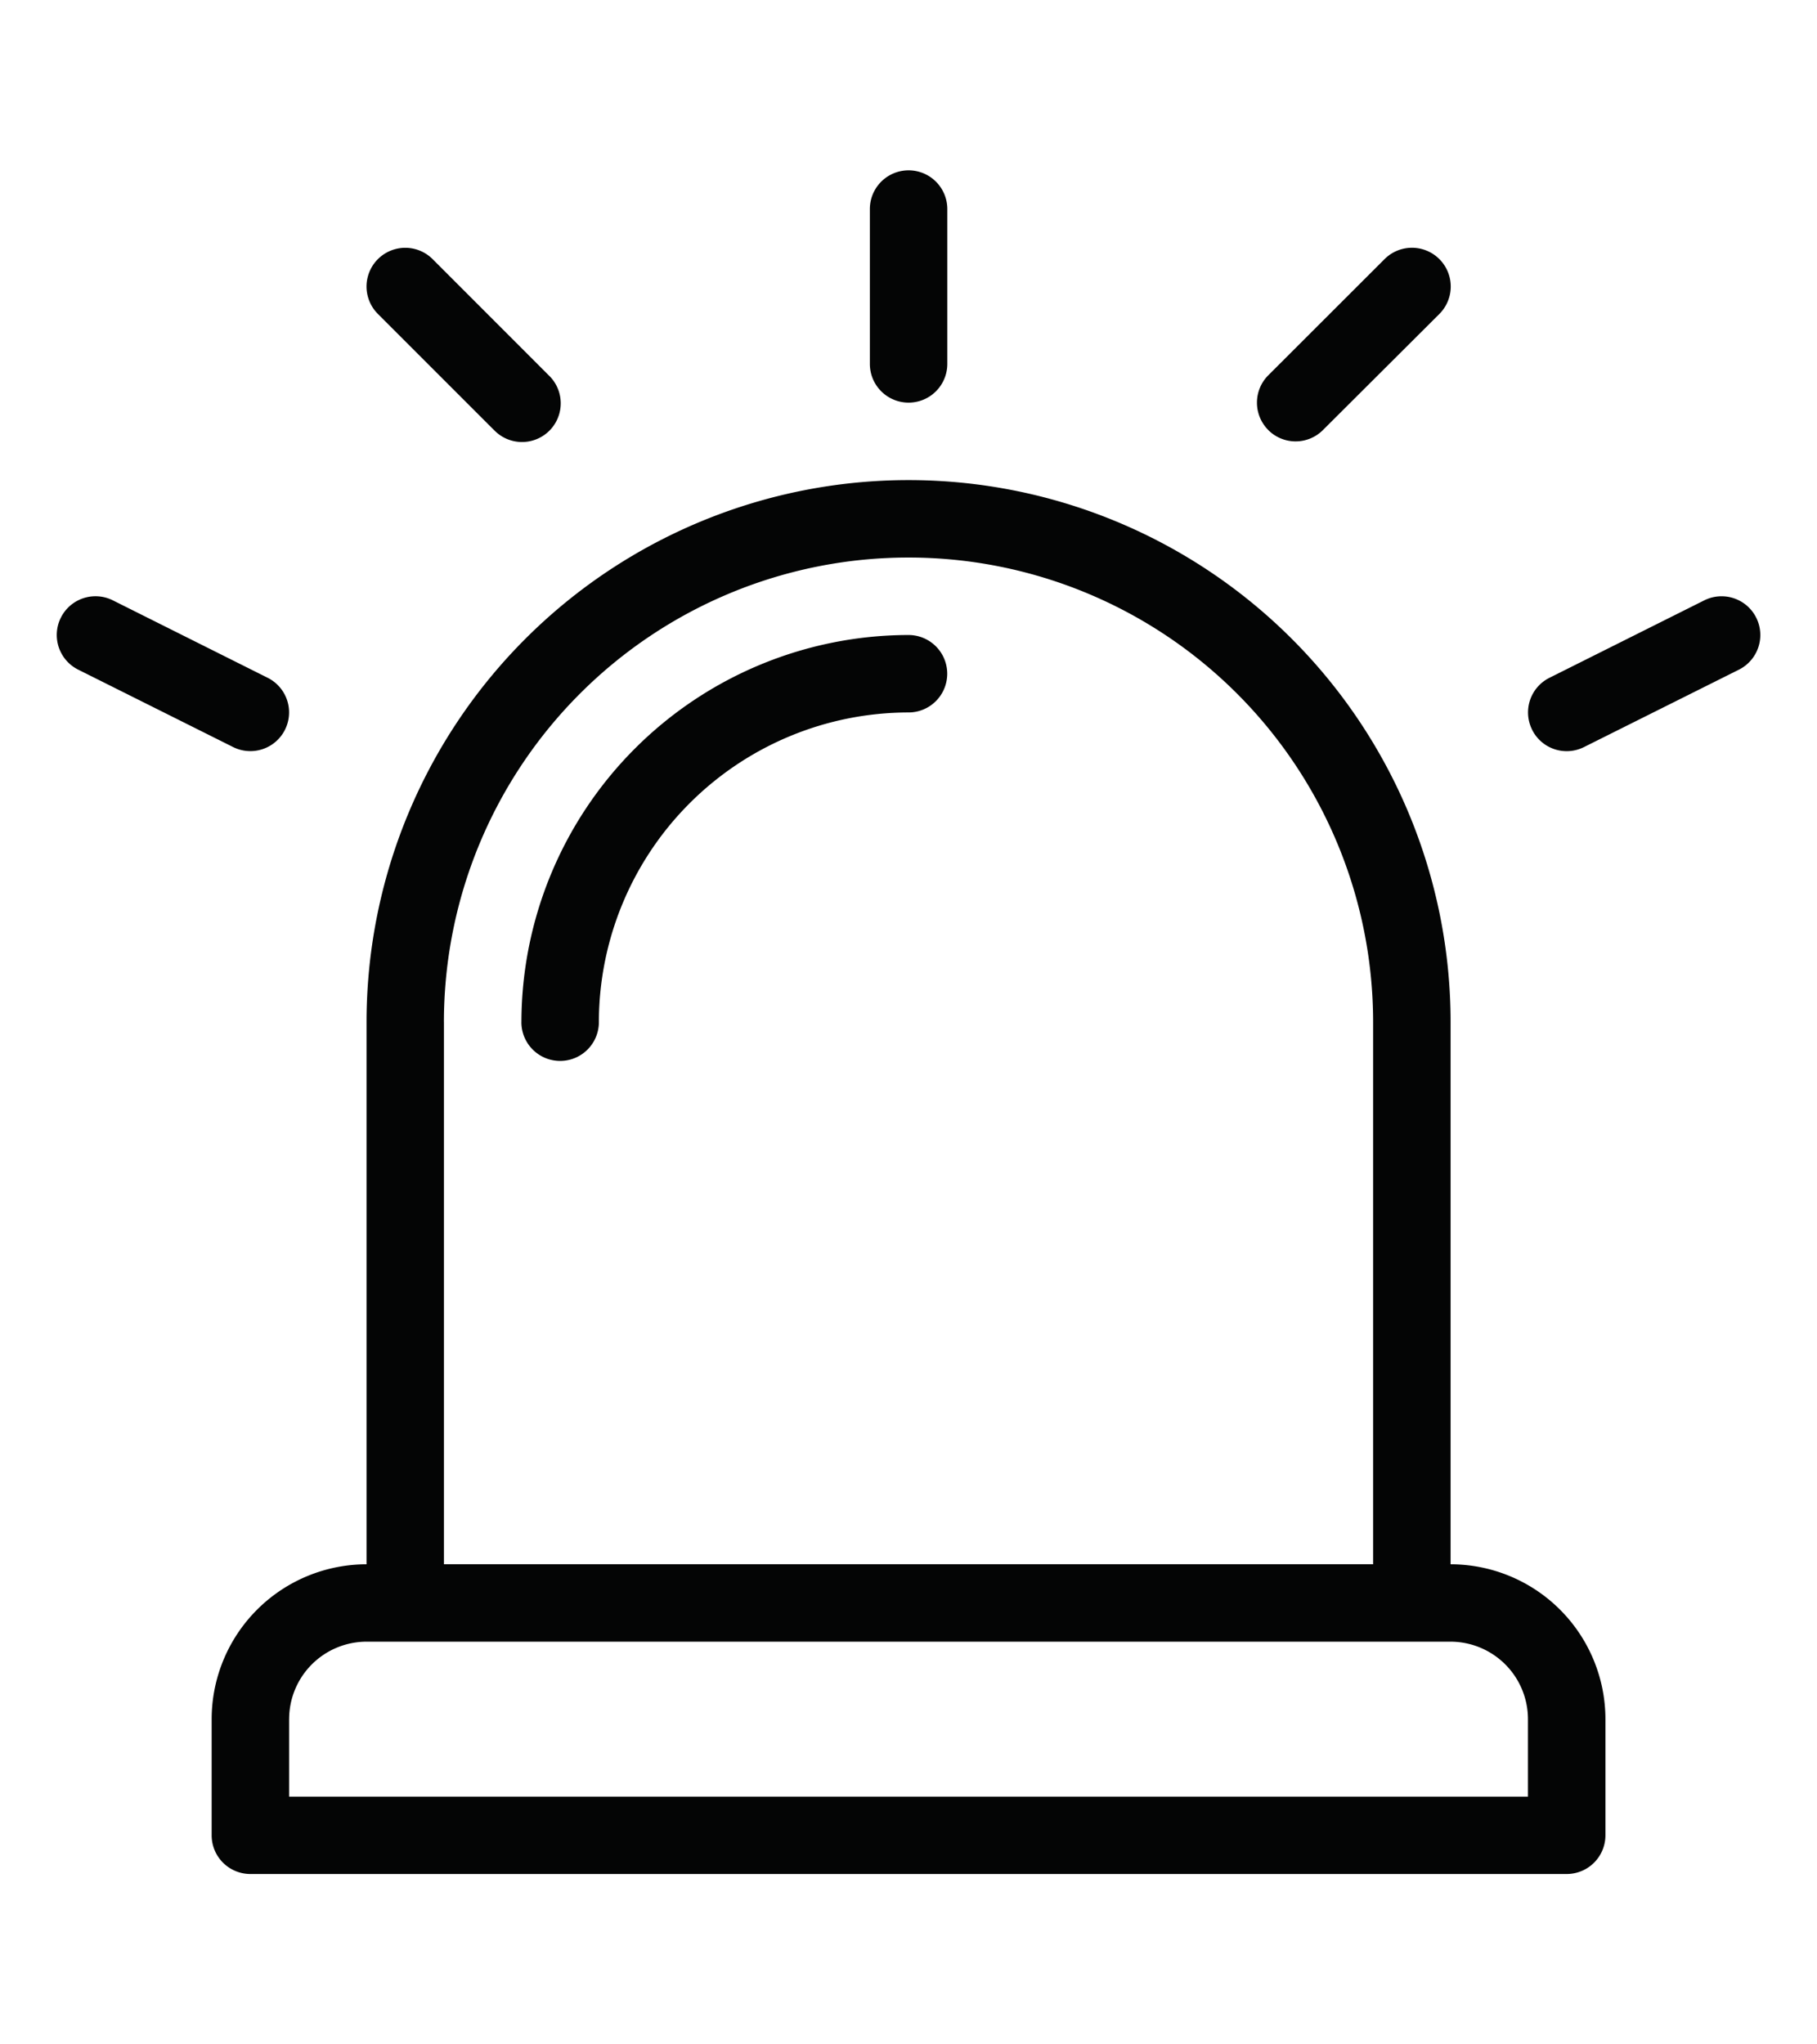 <svg xmlns="http://www.w3.org/2000/svg" width="64" height="72" viewBox="0 0 64 72">
  <g id="그룹_3315" data-name="그룹 3315" transform="translate(-14781 344)">
    <rect id="사각형_1251" data-name="사각형 1251" width="64" height="72" transform="translate(14781 -344)" fill="none"/>
    <g id="그룹_3305" data-name="그룹 3305" transform="translate(14065.61 -709.001)">
      <g id="그룹_2325" data-name="그룹 2325" transform="translate(717.39 371.001)">
        <g id="그룹_2324" data-name="그룹 2324">
          <path id="합치기_26" data-name="합치기 26" d="M6.82,60a1.363,1.363,0,0,1-1.365-1.363V54.546a5.46,5.46,0,0,1,5.456-5.454V30a19.091,19.091,0,1,1,38.183,0V49.092a5.459,5.459,0,0,1,5.454,5.454v4.091A1.364,1.364,0,0,1,53.185,60Zm1.363-5.454v2.728H51.819V54.546a2.73,2.73,0,0,0-2.726-2.728H10.911A2.73,2.73,0,0,0,8.184,54.546ZM13.637,30V49.092H46.365V30a16.364,16.364,0,0,0-32.729,0Zm2.729,0A13.652,13.652,0,0,1,30,16.364a1.364,1.364,0,1,1,0,2.728A10.917,10.917,0,0,0,19.094,30a1.364,1.364,0,1,1-2.729,0Zm35.6-10.3a1.362,1.362,0,0,1,.609-1.828l5.454-2.728a1.364,1.364,0,1,1,1.22,2.441L53.795,20.31a1.36,1.36,0,0,1-1.83-.61ZM6.21,20.31.754,17.584a1.364,1.364,0,1,1,1.22-2.441l5.454,2.728A1.362,1.362,0,1,1,6.21,20.31ZM42.672,9.144a1.363,1.363,0,0,1,0-1.926l4.095-4.091A1.364,1.364,0,1,1,48.7,5.056L44.6,9.144a1.361,1.361,0,0,1-1.93,0Zm-27.274,0L11.31,5.056a1.364,1.364,0,0,1,1.929-1.929l4.089,4.091A1.363,1.363,0,1,1,15.4,9.144ZM28.639,6.816V1.363a1.364,1.364,0,0,1,2.728,0V6.816a1.364,1.364,0,1,1-2.728,0Z" fill="#040505" stroke="rgba(0,0,0,0)" stroke-width="1"/>
        </g>
      </g>
    </g>
  </g>
</svg>
